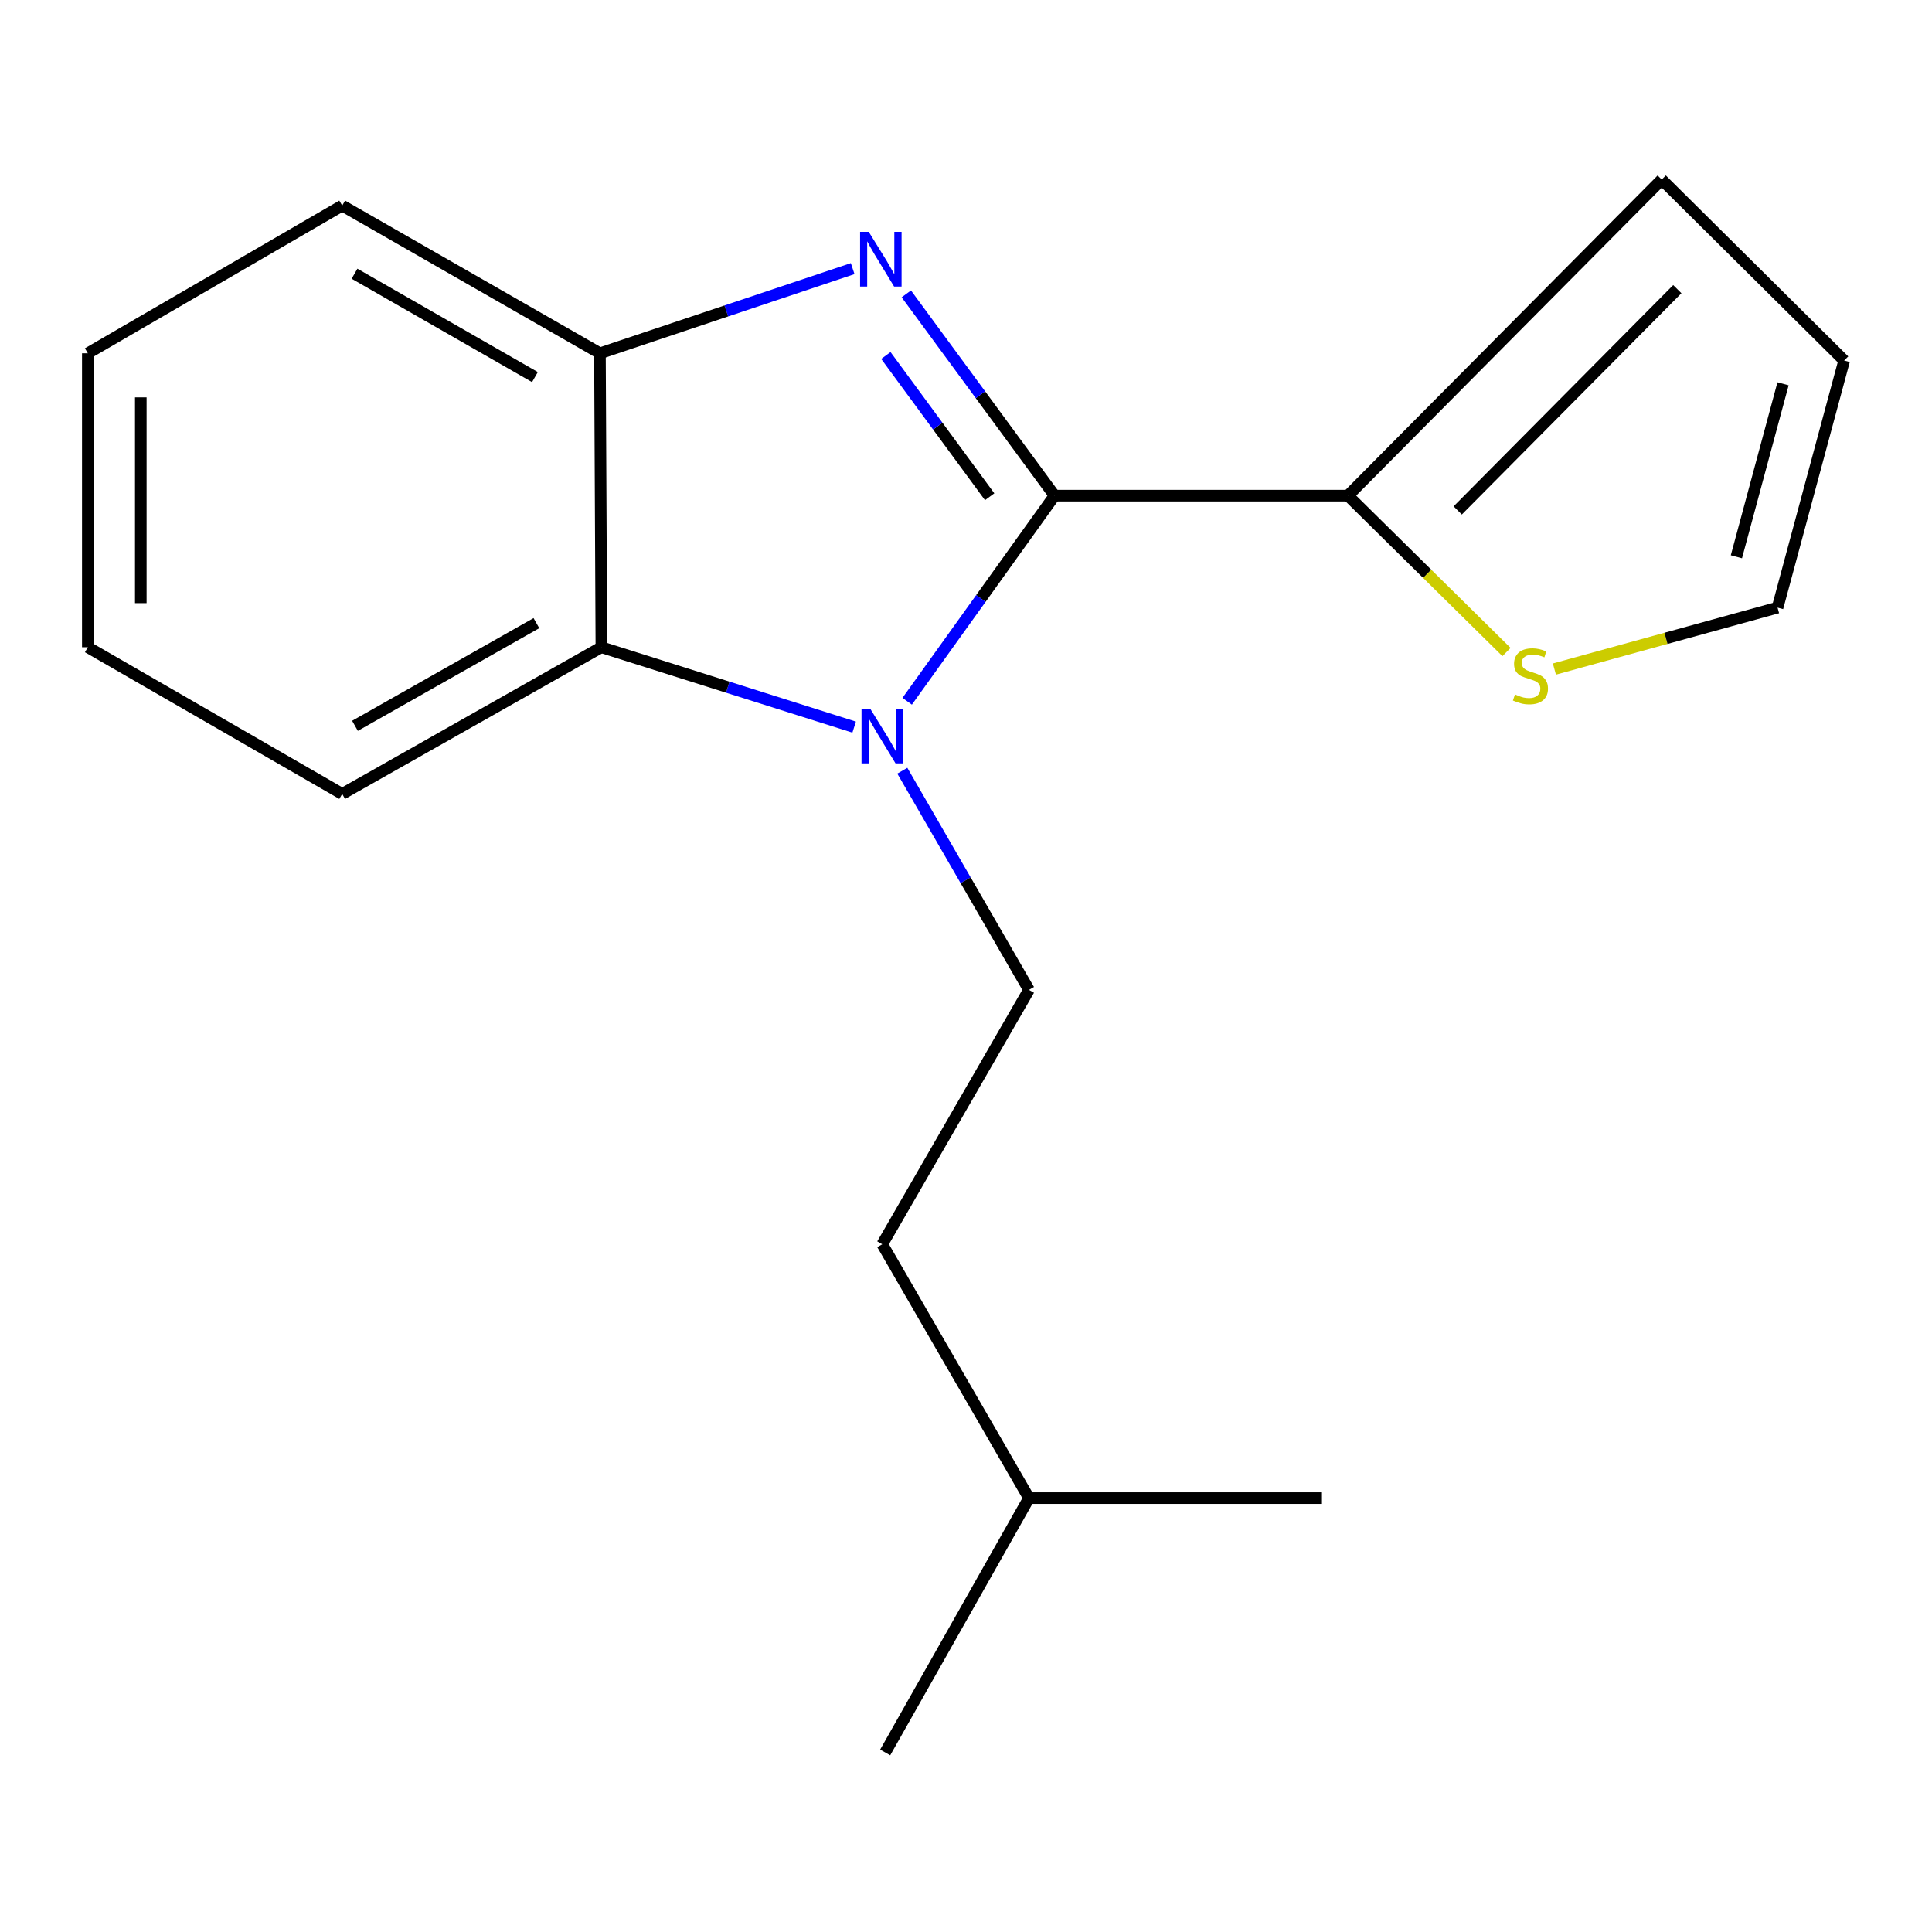 <?xml version='1.0' encoding='iso-8859-1'?>
<svg version='1.1' baseProfile='full'
              xmlns='http://www.w3.org/2000/svg'
                      xmlns:rdkit='http://www.rdkit.org/xml'
                      xmlns:xlink='http://www.w3.org/1999/xlink'
                  xml:space='preserve'
width='1000px' height='1000px' viewBox='0 0 1000 1000'>
<!-- END OF HEADER -->
<rect style='opacity:1.0;fill:#FFFFFF;stroke:none' width='1000' height='1000' x='0' y='0'> </rect>
<path class='bond-0' d='M 545.849,256.543 L 507.703,309.758' style='fill:none;fill-rule:evenodd;stroke:#000000;stroke-width:6px;stroke-linecap:butt;stroke-linejoin:miter;stroke-opacity:1' />
<path class='bond-0' d='M 507.703,309.758 L 469.558,362.973' style='fill:none;fill-rule:evenodd;stroke:#0000FF;stroke-width:6px;stroke-linecap:butt;stroke-linejoin:miter;stroke-opacity:1' />
<path class='bond-1' d='M 545.849,256.543 L 507.481,204.326' style='fill:none;fill-rule:evenodd;stroke:#000000;stroke-width:6px;stroke-linecap:butt;stroke-linejoin:miter;stroke-opacity:1' />
<path class='bond-1' d='M 507.481,204.326 L 469.112,152.109' style='fill:none;fill-rule:evenodd;stroke:#0000FF;stroke-width:6px;stroke-linecap:butt;stroke-linejoin:miter;stroke-opacity:1' />
<path class='bond-1' d='M 512.244,257.113 L 485.386,220.561' style='fill:none;fill-rule:evenodd;stroke:#000000;stroke-width:6px;stroke-linecap:butt;stroke-linejoin:miter;stroke-opacity:1' />
<path class='bond-1' d='M 485.386,220.561 L 458.528,184.009' style='fill:none;fill-rule:evenodd;stroke:#0000FF;stroke-width:6px;stroke-linecap:butt;stroke-linejoin:miter;stroke-opacity:1' />
<path class='bond-4' d='M 545.849,256.543 L 697.715,256.543' style='fill:none;fill-rule:evenodd;stroke:#000000;stroke-width:6px;stroke-linecap:butt;stroke-linejoin:miter;stroke-opacity:1' />
<path class='bond-2' d='M 442.112,376.36 L 376.692,355.682' style='fill:none;fill-rule:evenodd;stroke:#0000FF;stroke-width:6px;stroke-linecap:butt;stroke-linejoin:miter;stroke-opacity:1' />
<path class='bond-2' d='M 376.692,355.682 L 311.272,335.004' style='fill:none;fill-rule:evenodd;stroke:#000000;stroke-width:6px;stroke-linecap:butt;stroke-linejoin:miter;stroke-opacity:1' />
<path class='bond-5' d='M 467.04,398.914 L 499.818,455.634' style='fill:none;fill-rule:evenodd;stroke:#0000FF;stroke-width:6px;stroke-linecap:butt;stroke-linejoin:miter;stroke-opacity:1' />
<path class='bond-5' d='M 499.818,455.634 L 532.597,512.353' style='fill:none;fill-rule:evenodd;stroke:#000000;stroke-width:6px;stroke-linecap:butt;stroke-linejoin:miter;stroke-opacity:1' />
<path class='bond-3' d='M 441.344,139.035 L 375.935,160.95' style='fill:none;fill-rule:evenodd;stroke:#0000FF;stroke-width:6px;stroke-linecap:butt;stroke-linejoin:miter;stroke-opacity:1' />
<path class='bond-3' d='M 375.935,160.95 L 310.526,182.865' style='fill:none;fill-rule:evenodd;stroke:#000000;stroke-width:6px;stroke-linecap:butt;stroke-linejoin:miter;stroke-opacity:1' />
<path class='bond-11' d='M 311.272,335.004 L 177.122,410.937' style='fill:none;fill-rule:evenodd;stroke:#000000;stroke-width:6px;stroke-linecap:butt;stroke-linejoin:miter;stroke-opacity:1' />
<path class='bond-11' d='M 277.644,322.533 L 183.739,375.686' style='fill:none;fill-rule:evenodd;stroke:#000000;stroke-width:6px;stroke-linecap:butt;stroke-linejoin:miter;stroke-opacity:1' />
<path class='bond-18' d='M 311.272,335.004 L 310.526,182.865' style='fill:none;fill-rule:evenodd;stroke:#000000;stroke-width:6px;stroke-linecap:butt;stroke-linejoin:miter;stroke-opacity:1' />
<path class='bond-12' d='M 310.526,182.865 L 177.122,106.414' style='fill:none;fill-rule:evenodd;stroke:#000000;stroke-width:6px;stroke-linecap:butt;stroke-linejoin:miter;stroke-opacity:1' />
<path class='bond-12' d='M 276.883,195.186 L 183.5,141.67' style='fill:none;fill-rule:evenodd;stroke:#000000;stroke-width:6px;stroke-linecap:butt;stroke-linejoin:miter;stroke-opacity:1' />
<path class='bond-6' d='M 697.715,256.543 L 738.736,297.015' style='fill:none;fill-rule:evenodd;stroke:#000000;stroke-width:6px;stroke-linecap:butt;stroke-linejoin:miter;stroke-opacity:1' />
<path class='bond-6' d='M 738.736,297.015 L 779.758,337.488' style='fill:none;fill-rule:evenodd;stroke:#CCCC00;stroke-width:6px;stroke-linecap:butt;stroke-linejoin:miter;stroke-opacity:1' />
<path class='bond-7' d='M 697.715,256.543 L 860.106,92.933' style='fill:none;fill-rule:evenodd;stroke:#000000;stroke-width:6px;stroke-linecap:butt;stroke-linejoin:miter;stroke-opacity:1' />
<path class='bond-7' d='M 754.506,264.193 L 868.18,149.666' style='fill:none;fill-rule:evenodd;stroke:#000000;stroke-width:6px;stroke-linecap:butt;stroke-linejoin:miter;stroke-opacity:1' />
<path class='bond-10' d='M 532.597,512.353 L 456.664,644.021' style='fill:none;fill-rule:evenodd;stroke:#000000;stroke-width:6px;stroke-linecap:butt;stroke-linejoin:miter;stroke-opacity:1' />
<path class='bond-8' d='M 804.551,346.305 L 862.305,330.404' style='fill:none;fill-rule:evenodd;stroke:#CCCC00;stroke-width:6px;stroke-linecap:butt;stroke-linejoin:miter;stroke-opacity:1' />
<path class='bond-8' d='M 862.305,330.404 L 920.06,314.502' style='fill:none;fill-rule:evenodd;stroke:#000000;stroke-width:6px;stroke-linecap:butt;stroke-linejoin:miter;stroke-opacity:1' />
<path class='bond-9' d='M 860.106,92.933 L 954.545,186.612' style='fill:none;fill-rule:evenodd;stroke:#000000;stroke-width:6px;stroke-linecap:butt;stroke-linejoin:miter;stroke-opacity:1' />
<path class='bond-19' d='M 920.06,314.502 L 954.545,186.612' style='fill:none;fill-rule:evenodd;stroke:#000000;stroke-width:6px;stroke-linecap:butt;stroke-linejoin:miter;stroke-opacity:1' />
<path class='bond-19' d='M 898.76,288.18 L 922.9,198.657' style='fill:none;fill-rule:evenodd;stroke:#000000;stroke-width:6px;stroke-linecap:butt;stroke-linejoin:miter;stroke-opacity:1' />
<path class='bond-13' d='M 456.664,644.021 L 532.597,775.414' style='fill:none;fill-rule:evenodd;stroke:#000000;stroke-width:6px;stroke-linecap:butt;stroke-linejoin:miter;stroke-opacity:1' />
<path class='bond-16' d='M 177.122,410.937 L 45.455,335.004' style='fill:none;fill-rule:evenodd;stroke:#000000;stroke-width:6px;stroke-linecap:butt;stroke-linejoin:miter;stroke-opacity:1' />
<path class='bond-17' d='M 177.122,106.414 L 45.455,182.865' style='fill:none;fill-rule:evenodd;stroke:#000000;stroke-width:6px;stroke-linecap:butt;stroke-linejoin:miter;stroke-opacity:1' />
<path class='bond-14' d='M 532.597,775.414 L 458.172,907.067' style='fill:none;fill-rule:evenodd;stroke:#000000;stroke-width:6px;stroke-linecap:butt;stroke-linejoin:miter;stroke-opacity:1' />
<path class='bond-15' d='M 532.597,775.414 L 684.234,775.414' style='fill:none;fill-rule:evenodd;stroke:#000000;stroke-width:6px;stroke-linecap:butt;stroke-linejoin:miter;stroke-opacity:1' />
<path class='bond-20' d='M 45.455,335.004 L 45.455,182.865' style='fill:none;fill-rule:evenodd;stroke:#000000;stroke-width:6px;stroke-linecap:butt;stroke-linejoin:miter;stroke-opacity:1' />
<path class='bond-20' d='M 72.873,312.183 L 72.873,205.686' style='fill:none;fill-rule:evenodd;stroke:#000000;stroke-width:6px;stroke-linecap:butt;stroke-linejoin:miter;stroke-opacity:1' />
<path  class='atom-1' d='M 450.404 366.8
L 459.684 381.8
Q 460.604 383.28, 462.084 385.96
Q 463.564 388.64, 463.644 388.8
L 463.644 366.8
L 467.404 366.8
L 467.404 395.12
L 463.524 395.12
L 453.564 378.72
Q 452.404 376.8, 451.164 374.6
Q 449.964 372.4, 449.604 371.72
L 449.604 395.12
L 445.924 395.12
L 445.924 366.8
L 450.404 366.8
' fill='#0000FF'/>
<path  class='atom-2' d='M 449.658 119.992
L 458.938 134.992
Q 459.858 136.472, 461.338 139.152
Q 462.818 141.832, 462.898 141.992
L 462.898 119.992
L 466.658 119.992
L 466.658 148.312
L 462.778 148.312
L 452.818 131.912
Q 451.658 129.992, 450.418 127.792
Q 449.218 125.592, 448.858 124.912
L 448.858 148.312
L 445.178 148.312
L 445.178 119.992
L 449.658 119.992
' fill='#0000FF'/>
<path  class='atom-7' d='M 784.154 359.439
Q 784.474 359.559, 785.794 360.119
Q 787.114 360.679, 788.554 361.039
Q 790.034 361.359, 791.474 361.359
Q 794.154 361.359, 795.714 360.079
Q 797.274 358.759, 797.274 356.479
Q 797.274 354.919, 796.474 353.959
Q 795.714 352.999, 794.514 352.479
Q 793.314 351.959, 791.314 351.359
Q 788.794 350.599, 787.274 349.879
Q 785.794 349.159, 784.714 347.639
Q 783.674 346.119, 783.674 343.559
Q 783.674 339.999, 786.074 337.799
Q 788.514 335.599, 793.314 335.599
Q 796.594 335.599, 800.314 337.159
L 799.394 340.239
Q 795.994 338.839, 793.434 338.839
Q 790.674 338.839, 789.154 339.999
Q 787.634 341.119, 787.674 343.079
Q 787.674 344.599, 788.434 345.519
Q 789.234 346.439, 790.354 346.959
Q 791.514 347.479, 793.434 348.079
Q 795.994 348.879, 797.514 349.679
Q 799.034 350.479, 800.114 352.119
Q 801.234 353.719, 801.234 356.479
Q 801.234 360.399, 798.594 362.519
Q 795.994 364.599, 791.634 364.599
Q 789.114 364.599, 787.194 364.039
Q 785.314 363.519, 783.074 362.599
L 784.154 359.439
' fill='#CCCC00'/>
</svg>
